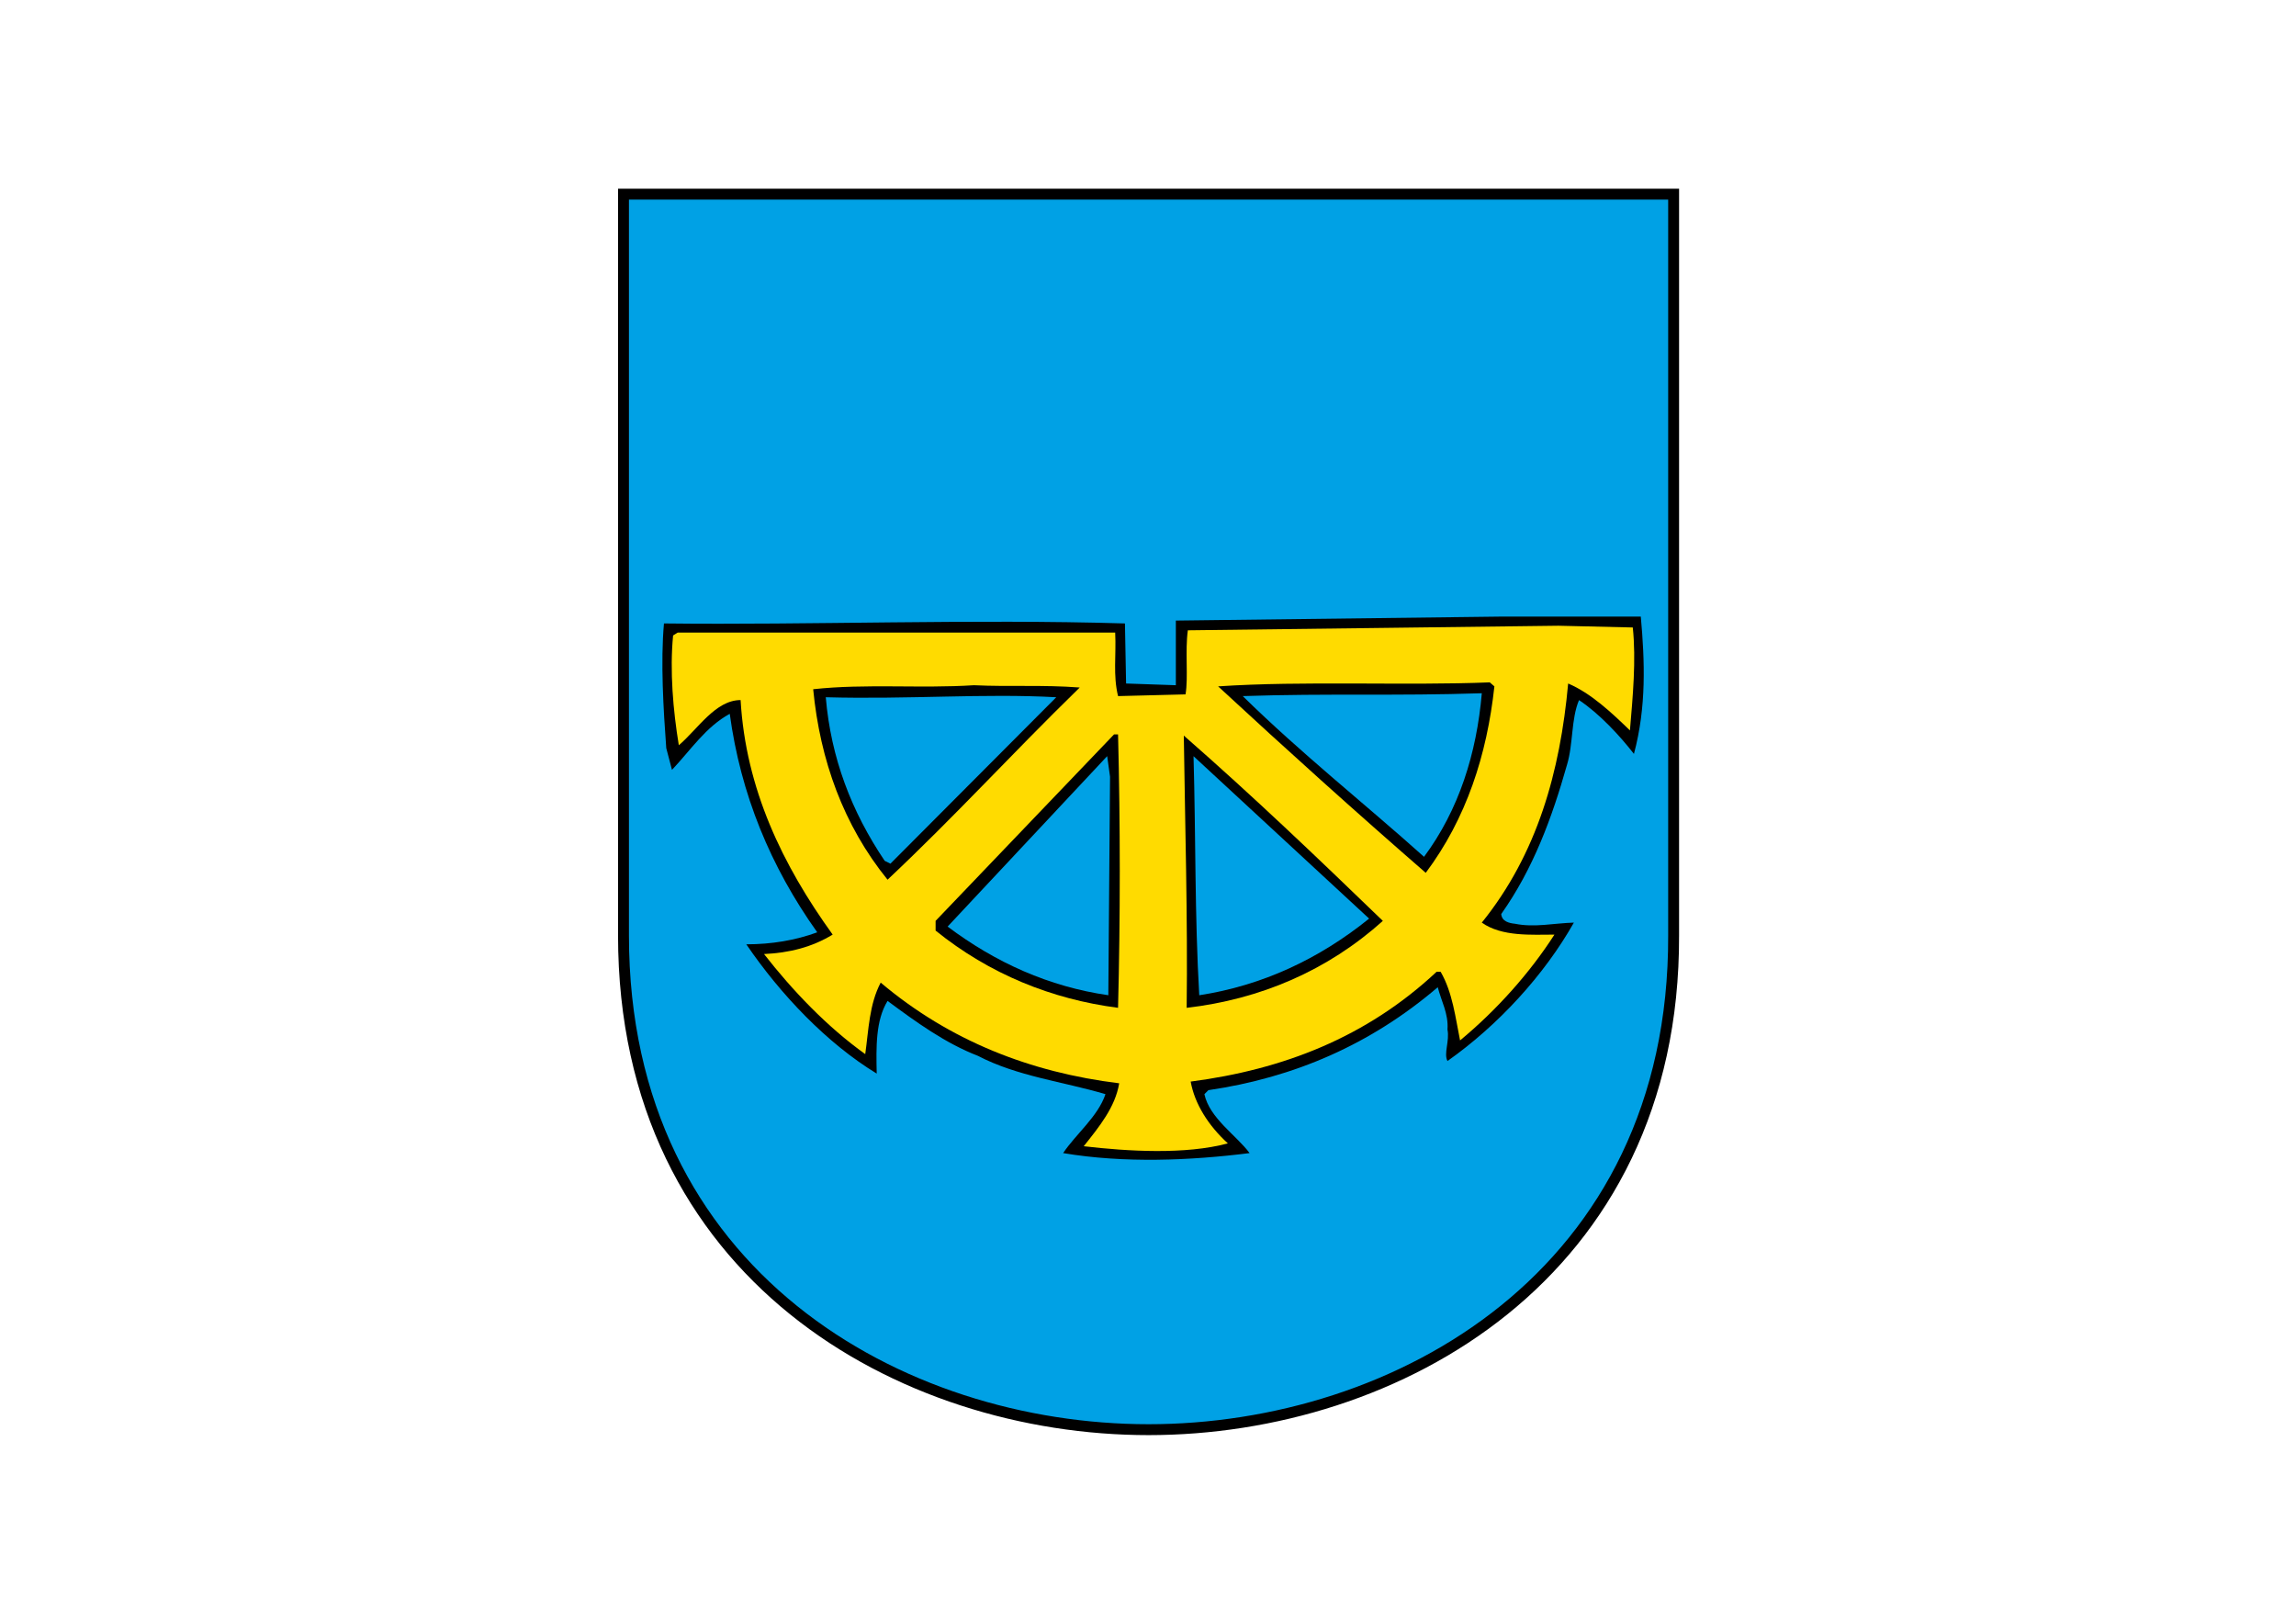 <?xml version="1.0" encoding="utf-8"?>
<svg xmlns="http://www.w3.org/2000/svg" xmlns:xlink="http://www.w3.org/1999/xlink" version="1.1" id="Ebene_1" x="0px" y="0px" viewBox="0 0 841.89 595.28" style="enable-background:new 0 0 841.89 595.28;" xml:space="preserve" width="337" height="238">
<style type="text/css">
	.st0{fill:#00A1E5;stroke:#000000;stroke-width:4;}
	.st1{fill:#FFDB00;}
	.st2{fill:#00A1E5;}
</style>
<g>
	<g>
		<path d="M230.66,71.88h0.18v-1.5h-0.19V71h0c-0.06-0.09-0.16-0.16-0.34-0.16c-0.3,0-0.44,0.24-0.44,0.52    c0,0.28,0.13,0.55,0.44,0.55c0.18,0,0.3-0.09,0.35-0.17h0V71.88z M230.07,71.36c0-0.19,0.08-0.38,0.28-0.38    c0.2,0,0.3,0.19,0.3,0.38c0,0.17-0.09,0.38-0.3,0.38C230.15,71.75,230.07,71.52,230.07,71.36z"/>
		<path d="M231.21,71.88h0.19v-1.02h-0.19V71.88z M231.4,70.42h-0.21v0.21h0.21V70.42z"/>
		<path d="M232.17,71.73c-0.18,0-0.28-0.17-0.28-0.36c0-0.17,0.09-0.38,0.28-0.38c0.2,0,0.3,0.18,0.3,0.39    C232.47,71.57,232.35,71.73,232.17,71.73z M232.66,70.86h-0.17v0.15h0c-0.06-0.11-0.16-0.18-0.34-0.18    c-0.31,0-0.46,0.28-0.46,0.54c0,0.26,0.14,0.5,0.44,0.5c0.13,0,0.26-0.05,0.34-0.16h0v0.1c0,0.22-0.12,0.35-0.32,0.35    c-0.14,0-0.22-0.03-0.37-0.09l-0.02,0.17c0.16,0.06,0.26,0.07,0.37,0.07c0.37,0,0.53-0.18,0.53-0.49V70.86z"/>
		<path d="M233.02,70.86h0.19v1.02h-0.19V70.86z M233.22,70.63h-0.21v-0.21h0.21V70.63z"/>
		<path d="M233.58,70.86h0.18V71h0c0.05-0.08,0.17-0.17,0.35-0.17c0.3,0,0.44,0.24,0.44,0.52c0,0.28-0.13,0.55-0.44,0.55    c-0.18,0-0.28-0.07-0.34-0.16h0v0.56h-0.19V70.86z M234.07,70.99c-0.2,0-0.3,0.19-0.3,0.38c0,0.17,0.09,0.38,0.3,0.38    c0.2,0,0.29-0.23,0.28-0.38C234.35,71.18,234.27,70.99,234.07,70.99z"/>
		<path d="M234.82,71.88h0.19v-0.46c0-0.26,0.11-0.42,0.28-0.42c0.03,0,0.07,0,0.1,0.02v-0.17c-0.04-0.01-0.07-0.01-0.12-0.01    c-0.11,0-0.22,0.08-0.27,0.18h0v-0.16h-0.18V71.88z"/>
		<path d="M236.4,71.65c-0.05,0.04-0.19,0.1-0.31,0.1c-0.18,0-0.34-0.14-0.34-0.34h0.73c0-0.33-0.11-0.57-0.45-0.57    c-0.29,0-0.48,0.21-0.48,0.51c0,0.33,0.17,0.55,0.53,0.55c0.17,0,0.25-0.04,0.32-0.07V71.65z M235.75,71.27    c0.01-0.13,0.09-0.28,0.27-0.28c0.16,0,0.25,0.13,0.25,0.28H235.75z"/>
		<path d="M236.67,71.68c0.07,0.05,0.18,0.07,0.23,0.07c0.09,0,0.19-0.04,0.19-0.15c0-0.19-0.44-0.17-0.44-0.45    c0-0.21,0.16-0.31,0.36-0.31c0.09,0,0.16,0.02,0.23,0.04l-0.02,0.17c-0.04-0.03-0.15-0.05-0.2-0.05c-0.1,0-0.18,0.04-0.18,0.12    c0,0.21,0.44,0.15,0.44,0.47c0,0.22-0.17,0.32-0.36,0.32c-0.1,0-0.19-0.01-0.28-0.06L236.67,71.68z"/>
		<path d="M237.47,71.68c0.07,0.05,0.18,0.07,0.23,0.07c0.09,0,0.19-0.04,0.19-0.15c0-0.19-0.44-0.17-0.44-0.45    c0-0.21,0.16-0.31,0.36-0.31c0.09,0,0.16,0.02,0.23,0.04l-0.02,0.17c-0.04-0.03-0.15-0.05-0.2-0.05c-0.1,0-0.18,0.04-0.18,0.12    c0,0.21,0.44,0.15,0.44,0.47c0,0.22-0.17,0.32-0.36,0.32c-0.1,0-0.19-0.01-0.28-0.06L237.47,71.68z"/>
		<path d="M240,70.73c-0.1-0.06-0.2-0.1-0.38-0.1c-0.32,0-0.54,0.23-0.54,0.54c0,0.33,0.24,0.55,0.53,0.55    c0.14,0,0.17-0.01,0.23-0.02v-0.43h-0.3v-0.16h0.5v0.73c-0.08,0.03-0.21,0.06-0.43,0.06c-0.44,0-0.74-0.28-0.74-0.73    c0-0.43,0.31-0.71,0.74-0.71c0.21,0,0.29,0.03,0.41,0.07L240,70.73z"/>
		<path d="M240.38,70.86h0.18v0.15h0c0.07-0.12,0.17-0.17,0.32-0.17c0.12,0,0.24,0.06,0.29,0.2c0.07-0.15,0.22-0.2,0.32-0.2    c0.26,0,0.35,0.17,0.35,0.39v0.65h-0.19v-0.61c0-0.13-0.03-0.28-0.18-0.28c-0.19,0-0.27,0.19-0.27,0.38v0.51h-0.19v-0.61    c0-0.13-0.03-0.28-0.18-0.28c-0.19,0-0.27,0.19-0.27,0.38v0.51h-0.19V70.86z"/>
		<path d="M242.95,71.36c0,0.16-0.08,0.38-0.28,0.38c-0.21,0-0.3-0.21-0.3-0.38c0-0.19,0.1-0.38,0.3-0.38S242.96,71.18,242.95,71.36    z M242.18,71.88h0.18v-0.14h0c0.05,0.08,0.17,0.17,0.35,0.17c0.31,0,0.44-0.27,0.44-0.55c0-0.27-0.14-0.52-0.44-0.52    c-0.18,0-0.28,0.07-0.34,0.16h0v-0.62h-0.19V71.88z"/>
		<path d="M243.45,70.48h0.2v0.58h0.67v-0.58h0.2v1.39h-0.2v-0.64h-0.67v0.64h-0.2V70.48z"/>
	</g>
	<path class="st0" d="M613.9,71.27H228.39v272.13c0,124.72,102.04,181.42,192.76,181.42c90.71,0,193.14-56.69,192.76-181.42V71.27z"/>
	<g>
		<path d="M601.86,226.35c1.47,16.38,2.1,33.18-2.52,50.39c-5.25-6.72-12.6-14.7-20.16-19.74c-2.94,6.93-2.1,16.17-4.41,23.73    c-5.46,19.32-12.39,38.21-24.15,54.8c0.21,2.73,2.94,3.36,5.04,3.57c7.14,1.47,14.28-0.21,21.63-0.42    c-10.92,19.32-27.93,37.79-46.4,50.81c-1.47-2.73,0.84-7.35,0-11.55c0.42-5.88-2.31-10.5-3.57-15.54    c-24.57,21-52.7,33.18-84.2,37.79l-1.47,1.47c1.89,8.82,11.76,15.12,16.59,21.63c-21.63,2.73-45.98,3.78-68.45,0    c4.62-6.93,12.81-13.44,15.54-21.63c-15.54-4.62-32.33-6.51-46.82-14.07c-11.97-4.62-22.68-12.39-33.17-20.16    c-4.41,7.14-4.2,17.01-3.99,26.67c-18.27-11.13-35.27-28.97-47.87-47.45c9.24,0,18.06-1.47,26.04-4.41    c-17.22-24.15-28.14-50.81-32.12-80.21c-8.82,4.83-14.28,13.23-21.21,20.58l-2.1-7.98c-1.05-14.28-2.1-31.7-0.84-45.77    c52.91,0.63,113.38-1.68,169.23,0l0.42,22.05l18.27,0.63v-23.73l119.89-1.47H601.86L601.86,226.35z"/>
		<path class="st1" d="M598.92,230.34c1.26,11.97,0,25.41-1.05,37.79c-6.72-6.51-14.28-13.65-22.68-17.22    c-2.94,32.33-11.34,62.57-31.7,87.77c7.35,5.25,18.48,4.41,26.66,4.41c-9.03,14.07-21.21,27.71-34.64,38.84    c-1.68-8.19-2.73-17.64-7.14-25.2h-1.47c-25.83,24.15-56.48,35.9-90.29,40.31c1.47,8.19,6.51,16.17,13.65,22.68    c-15.54,4.2-36.74,2.94-52.91,1.05c5.67-7.14,11.55-14.28,13.02-23.1c-32.54-3.99-62.15-15.54-87.56-36.96    c-4.2,7.98-4.41,17.22-5.67,26.25c-14.07-10.08-26.67-23.31-37.16-36.74c9.24-0.42,17.64-2.52,25.2-7.14    c-18.48-25.62-31.91-53.54-33.8-86.09c-9.24,0-15.75,10.71-22.68,16.59c-2.1-12.81-3.36-27.3-2.1-40.31l1.68-1.05H408.9    c0.42,8.4-0.84,15.54,1.05,23.31l24.78-0.63c1.05-6.3-0.21-15.96,0.84-23.52l136.06-1.68L598.92,230.34L598.92,230.34z"/>
		<path d="M548.11,251.96c-2.73,25.2-10.29,48.5-25.2,68.45c-25.61-22.26-51.02-45.14-76.22-68.45c31.07-2.1,69.29-0.21,99.73-1.47    L548.11,251.96L548.11,251.96z"/>
		<path d="M395.88,252.38C369.64,278,350.74,299,325.33,322.93c-16.17-19.95-24.78-43.88-27.3-69.92c19.11-2.1,39.68-0.21,59-1.47    C370.48,252.17,382.02,251.33,395.88,252.38L395.88,252.38z"/>
		<path class="st2" d="M543.49,254.48c-1.89,22.05-8.4,42.83-21.21,60.05c-22.05-19.74-44.93-37.79-66.56-59    C487.22,254.48,511.99,255.53,543.49,254.48L543.49,254.48z"/>
		<path class="st2" d="M326.38,317.05l-2.1-1.05c-12.18-18.06-19.74-37.79-21.63-60.05c30.44,0.84,58.16-1.47,84.62,0L326.38,317.05    L326.38,317.05z"/>
		<path d="M409.95,269.6c0.84,32.55,0.84,67.82,0,100.36c-24.35-3.15-47.24-12.39-66.98-28.35v-3.57l65.51-68.45H409.95    L409.95,269.6z"/>
		<path d="M507.16,338.05c-20.36,18.27-44.93,28.77-72.02,31.92c0.42-32.34-0.63-69.71-1.05-99.94    C459.29,292.07,482.81,314.53,507.16,338.05L507.16,338.05z"/>
		<path class="st2" d="M406.38,365.34c-21.84-3.15-41.36-11.97-59-25.2l58.58-62.57l1.05,7.56L406.38,365.34L406.38,365.34z"/>
		<path class="st2" d="M502.12,337.21c-18.48,14.91-39.26,24.57-62.36,28.14c-1.68-28.97-1.26-58.58-2.1-87.76L502.12,337.21    L502.12,337.21z"/>
	</g>
</g>
</svg>
